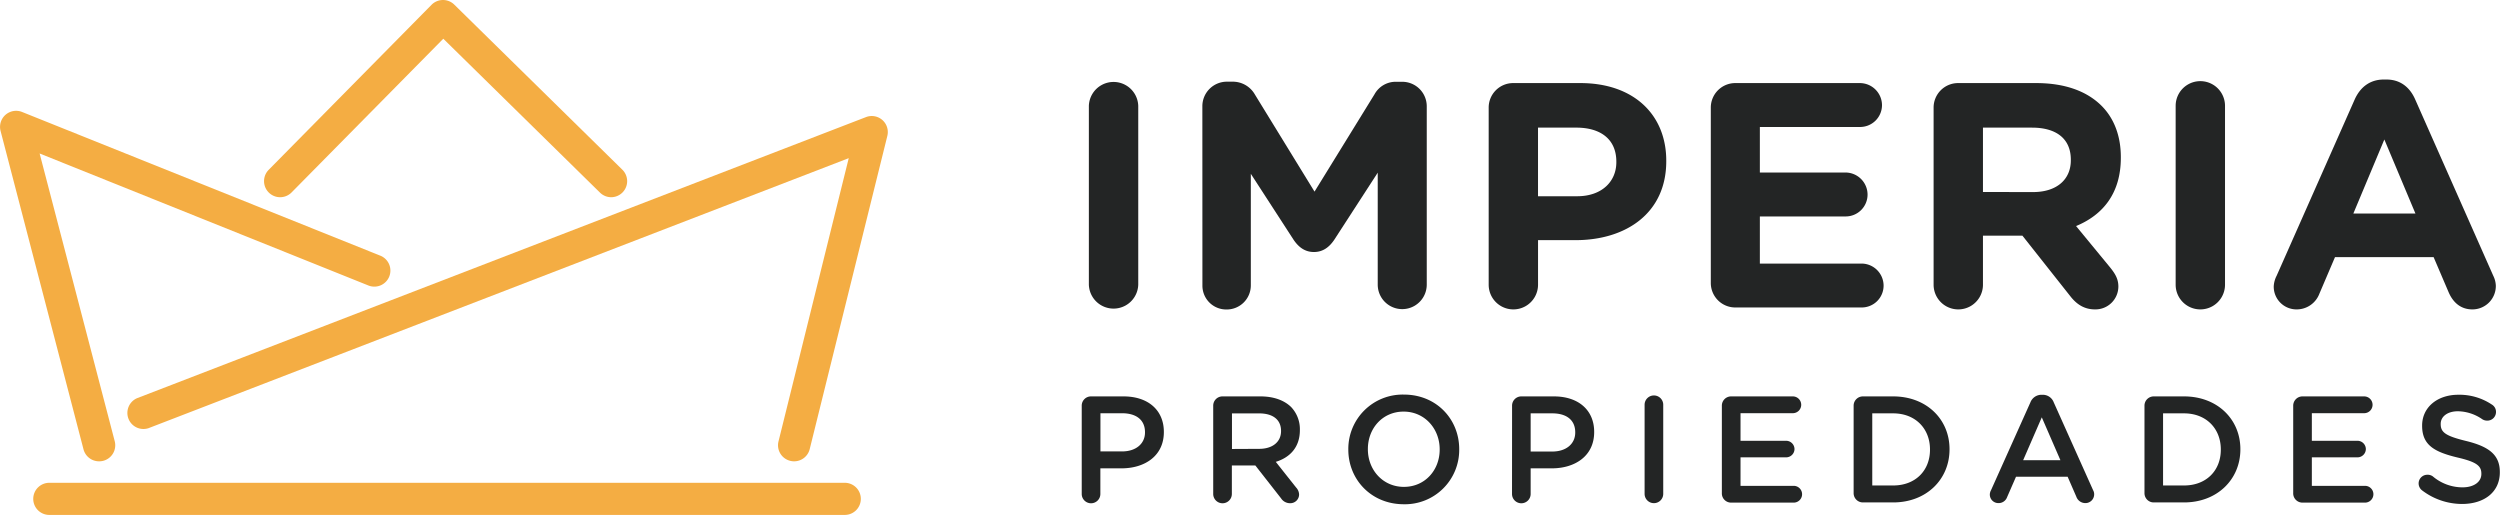 <svg xmlns="http://www.w3.org/2000/svg" width="315.17mm" height="64.91mm" viewBox="0 0 893.41 183.98">
  <g id="Capa_2" data-name="Capa 2">
    <g id="Capa_2-2" data-name="Capa 2">
      <g>
        <g>
          <path d="M35.39,164.85a5.74,5.74,0,0,1-5.55-4.29L.19,46.73A5.74,5.74,0,0,1,7.88,40L135.74,91.29a5.74,5.74,0,1,1-4.27,10.65L14.16,54.84,41,157.67a5.74,5.74,0,0,1-4.11,7A6,6,0,0,1,35.39,164.85Z" fill="#f4ad43"/>
          <path d="M218.42,70.47a5.75,5.75,0,0,1-4-1.64l-56-55-54.2,54.91A5.74,5.74,0,0,1,96,60.7l58.22-59a5.75,5.75,0,0,1,8.11-.07l60.07,59a5.74,5.74,0,0,1-4,9.84Z" fill="#f4ad43"/>
          <path d="M283.79,164.85a5.49,5.49,0,0,1-1.38-.17,5.73,5.73,0,0,1-4.19-7L303.31,56.51,53.08,153A5.74,5.74,0,0,1,49,142.28L309.47,41.84a5.73,5.73,0,0,1,7.63,6.73L289.36,160.49A5.74,5.74,0,0,1,283.79,164.85Z" fill="#f4ad43"/>
          <path d="M301.65,184H17.86a5.74,5.74,0,1,1,0-11.47H301.65a5.74,5.74,0,1,1,0,11.47Z" fill="#f4ad43"/>
        </g>
        <g>
          <path d="M389.12,37.81a8.83,8.83,0,0,1,17.65,0v63.93a8.83,8.83,0,0,1-17.65,0Z" fill="#232525"/>
          <path d="M429.68,38a8.76,8.76,0,0,1,8.82-8.82h1.95a9.08,9.08,0,0,1,8,4.58l21.31,34.71L491.2,33.69a8.63,8.63,0,0,1,7.91-4.47h1.94A8.75,8.75,0,0,1,509.87,38v63.7a8.76,8.76,0,1,1-17.52,0v-40L476.88,85.58c-1.83,2.75-4.12,4.47-7.33,4.47s-5.5-1.72-7.33-4.47L447,62.1V102a8.61,8.61,0,0,1-8.71,8.59,8.51,8.51,0,0,1-8.59-8.59Z" fill="#232525"/>
          <path d="M532,38.5a8.75,8.75,0,0,1,8.82-8.82h23.94c19.13,0,30.7,11.34,30.7,27.72v.23c0,18.56-14.43,28.18-32.42,28.18h-13.4v15.93a8.82,8.82,0,0,1-17.64,0Zm31.62,31.62c8.82,0,14-5.27,14-12.15v-.22c0-7.91-5.5-12.15-14.32-12.15H549.63V70.12Z" fill="#232525"/>
          <path d="M611.38,101.05V38.5a8.75,8.75,0,0,1,8.82-8.82h44.45a7.93,7.93,0,0,1,7.91,7.9,7.83,7.83,0,0,1-7.91,7.79H628.91V61.64H659.5a7.92,7.92,0,0,1,7.9,7.91,7.82,7.82,0,0,1-7.9,7.79H628.91V94.18h36.31a7.92,7.92,0,0,1,7.91,7.9,7.82,7.82,0,0,1-7.91,7.79h-45A8.75,8.75,0,0,1,611.38,101.05Z" fill="#232525"/>
          <path d="M691,38.5a8.75,8.75,0,0,1,8.82-8.82h27.84c10.2,0,18.1,2.86,23.37,8.13,4.47,4.47,6.88,10.77,6.88,18.33v.23c0,12.6-6.3,20.39-16,24.4l12.26,14.9c1.72,2.17,2.86,4,2.86,6.76a8.2,8.2,0,0,1-8.36,8.13c-4,0-6.65-2-8.71-4.58L722.74,84.21h-14.1v17.53a8.82,8.82,0,1,1-17.64,0Zm35.52,30.13c8.59,0,13.52-4.58,13.52-11.34v-.23c0-7.56-5.27-11.46-13.87-11.46H708.64v23Z" fill="#232525"/>
          <path d="M777.5,37.81a8.82,8.82,0,1,1,17.64,0v63.93a8.82,8.82,0,1,1-17.64,0Z" fill="#232525"/>
          <path d="M813.59,98.53l27.95-63.12c2-4.36,5.5-7,10.31-7h1c4.81,0,8.25,2.63,10.2,7L891,98.53a8.67,8.67,0,0,1,.92,3.55,8.37,8.37,0,0,1-8.37,8.48c-4.12,0-6.87-2.41-8.47-6.07l-5.39-12.6H834.44l-5.62,13.17a8.66,8.66,0,0,1-8.13,5.5,8.13,8.13,0,0,1-8.14-8.25A9.26,9.26,0,0,1,813.59,98.53Zm49.6-22.23L852.08,49.84,841,76.3Z" fill="#232525"/>
        </g>
        <g>
          <path d="M386.57,145a3.3,3.3,0,0,1,3.36-3.35h11.58c8.88,0,14.41,5,14.41,12.67v.1c0,8.5-6.83,12.94-15.16,12.94h-7.53v9.15a3.33,3.33,0,0,1-6.66,0ZM401,161.31c5,0,8.18-2.81,8.18-6.76v-.11c0-4.44-3.2-6.77-8.18-6.77h-7.74v13.64Z" fill="#232525"/>
          <path d="M433.56,145a3.3,3.3,0,0,1,3.36-3.35h13.53c4.76,0,8.5,1.41,10.94,3.79a11.47,11.47,0,0,1,3.14,8.17v.11c0,6.06-3.52,9.75-8.61,11.32l7.25,9.15a3.84,3.84,0,0,1,1.08,2.54,3.14,3.14,0,0,1-3.19,3.09,3.81,3.81,0,0,1-3.25-1.74l-9.2-11.75h-8.39v10.18a3.33,3.33,0,0,1-6.66,0ZM450,160.39c4.77,0,7.8-2.49,7.8-6.33V154c0-4.06-2.93-6.28-7.85-6.28h-9.69v12.72Z" fill="#232525"/>
          <path d="M481.84,160.66v-.1A19.42,19.42,0,0,1,501.71,141c11.64,0,19.76,8.82,19.76,19.49v.11a19.41,19.41,0,0,1-19.87,19.59C490,180.15,481.84,171.33,481.84,160.66Zm32.65,0v-.1c0-7.37-5.36-13.48-12.89-13.48s-12.77,6-12.77,13.37v.11c0,7.36,5.36,13.42,12.88,13.42S514.49,168,514.49,160.66Z" fill="#232525"/>
          <path d="M540.36,145a3.3,3.3,0,0,1,3.36-3.35H555.3c8.88,0,14.4,5,14.4,12.67v.1c0,8.5-6.82,12.94-15.16,12.94H547v9.15a3.33,3.33,0,0,1-6.66,0Zm14.4,16.35c5,0,8.17-2.81,8.17-6.76v-.11c0-4.44-3.19-6.77-8.17-6.77H547v13.64Z" fill="#232525"/>
          <path d="M587.72,144.64a3.33,3.33,0,0,1,6.66,0v31.83a3.33,3.33,0,0,1-6.66,0Z" fill="#232525"/>
          <path d="M615.33,176.15V145a3.3,3.3,0,0,1,3.36-3.35h22a3,3,0,0,1,3,3,3,3,0,0,1-3,3H622v9.86h16.29a3,3,0,0,1,3,3,3,3,0,0,1-3,2.92H622v10.18h19a3,3,0,0,1,3,3,3,3,0,0,1-3,3h-22.3A3.3,3.3,0,0,1,615.33,176.15Z" fill="#232525"/>
          <path d="M662.42,145a3.31,3.31,0,0,1,3.36-3.35h10.77c11.92,0,20.14,8.17,20.14,18.84v.11c0,10.66-8.22,18.94-20.14,18.94H665.78a3.31,3.31,0,0,1-3.36-3.35Zm14.13,28.48c8,0,13.16-5.36,13.16-12.78v-.1c0-7.42-5.2-12.89-13.16-12.89h-7.47v25.77Z" fill="#232525"/>
          <path d="M711.52,175.17l14.08-31.4a4.23,4.23,0,0,1,4-2.7h.33a4.16,4.16,0,0,1,4,2.7L748,175.17a2.93,2.93,0,0,1,.38,1.41,3.13,3.13,0,0,1-3.14,3.2,3.43,3.43,0,0,1-3.25-2.33l-3.09-7.09H720.45l-3.19,7.3a3.2,3.2,0,0,1-3.09,2.12,3.05,3.05,0,0,1-3.08-3.09A3.41,3.41,0,0,1,711.52,175.17Zm24.8-10.72-6.66-15.32L723,164.45Z" fill="#232525"/>
          <path d="M766.36,145a3.3,3.3,0,0,1,3.35-3.35h10.78c11.91,0,20.14,8.17,20.14,18.84v.11c0,10.66-8.23,18.94-20.14,18.94H769.71a3.3,3.3,0,0,1-3.35-3.35Zm14.13,28.48c8,0,13.15-5.36,13.15-12.78v-.1c0-7.42-5.19-12.89-13.15-12.89H773v25.77Z" fill="#232525"/>
          <path d="M819.51,176.15V145a3.31,3.31,0,0,1,3.36-3.35h22a3,3,0,0,1,3,3,3,3,0,0,1-3,3H826.17v9.86h16.3a3,3,0,0,1,3,3,3,3,0,0,1-3,2.92h-16.3v10.18h19a3,3,0,0,1,3,3,3,3,0,0,1-3,3H822.87A3.31,3.31,0,0,1,819.51,176.15Z" fill="#232525"/>
          <path d="M865.63,175.28a3.14,3.14,0,0,1-1.3-2.54,3.1,3.1,0,0,1,3.14-3.09,3.05,3.05,0,0,1,1.95.6,16.44,16.44,0,0,0,10.61,3.9c4.12,0,6.72-2,6.72-4.77v-.11c0-2.7-1.52-4.17-8.56-5.79-8.06-1.95-12.61-4.33-12.61-11.32v-.1c0-6.5,5.41-11,12.94-11a20.82,20.82,0,0,1,12,3.52,3,3,0,0,1,1.46,2.65,3.09,3.09,0,0,1-3.14,3.08,3.24,3.24,0,0,1-1.73-.48,15.74,15.74,0,0,0-8.72-2.87c-3.9,0-6.17,2-6.17,4.49v.11c0,2.92,1.73,4.22,9,6,8,1.95,12.13,4.82,12.13,11.1v.11c0,7.09-5.58,11.32-13.54,11.32A23.63,23.63,0,0,1,865.63,175.28Z" fill="#232525"/>
        </g>
      </g>
    </g>
  </g>
</svg>
